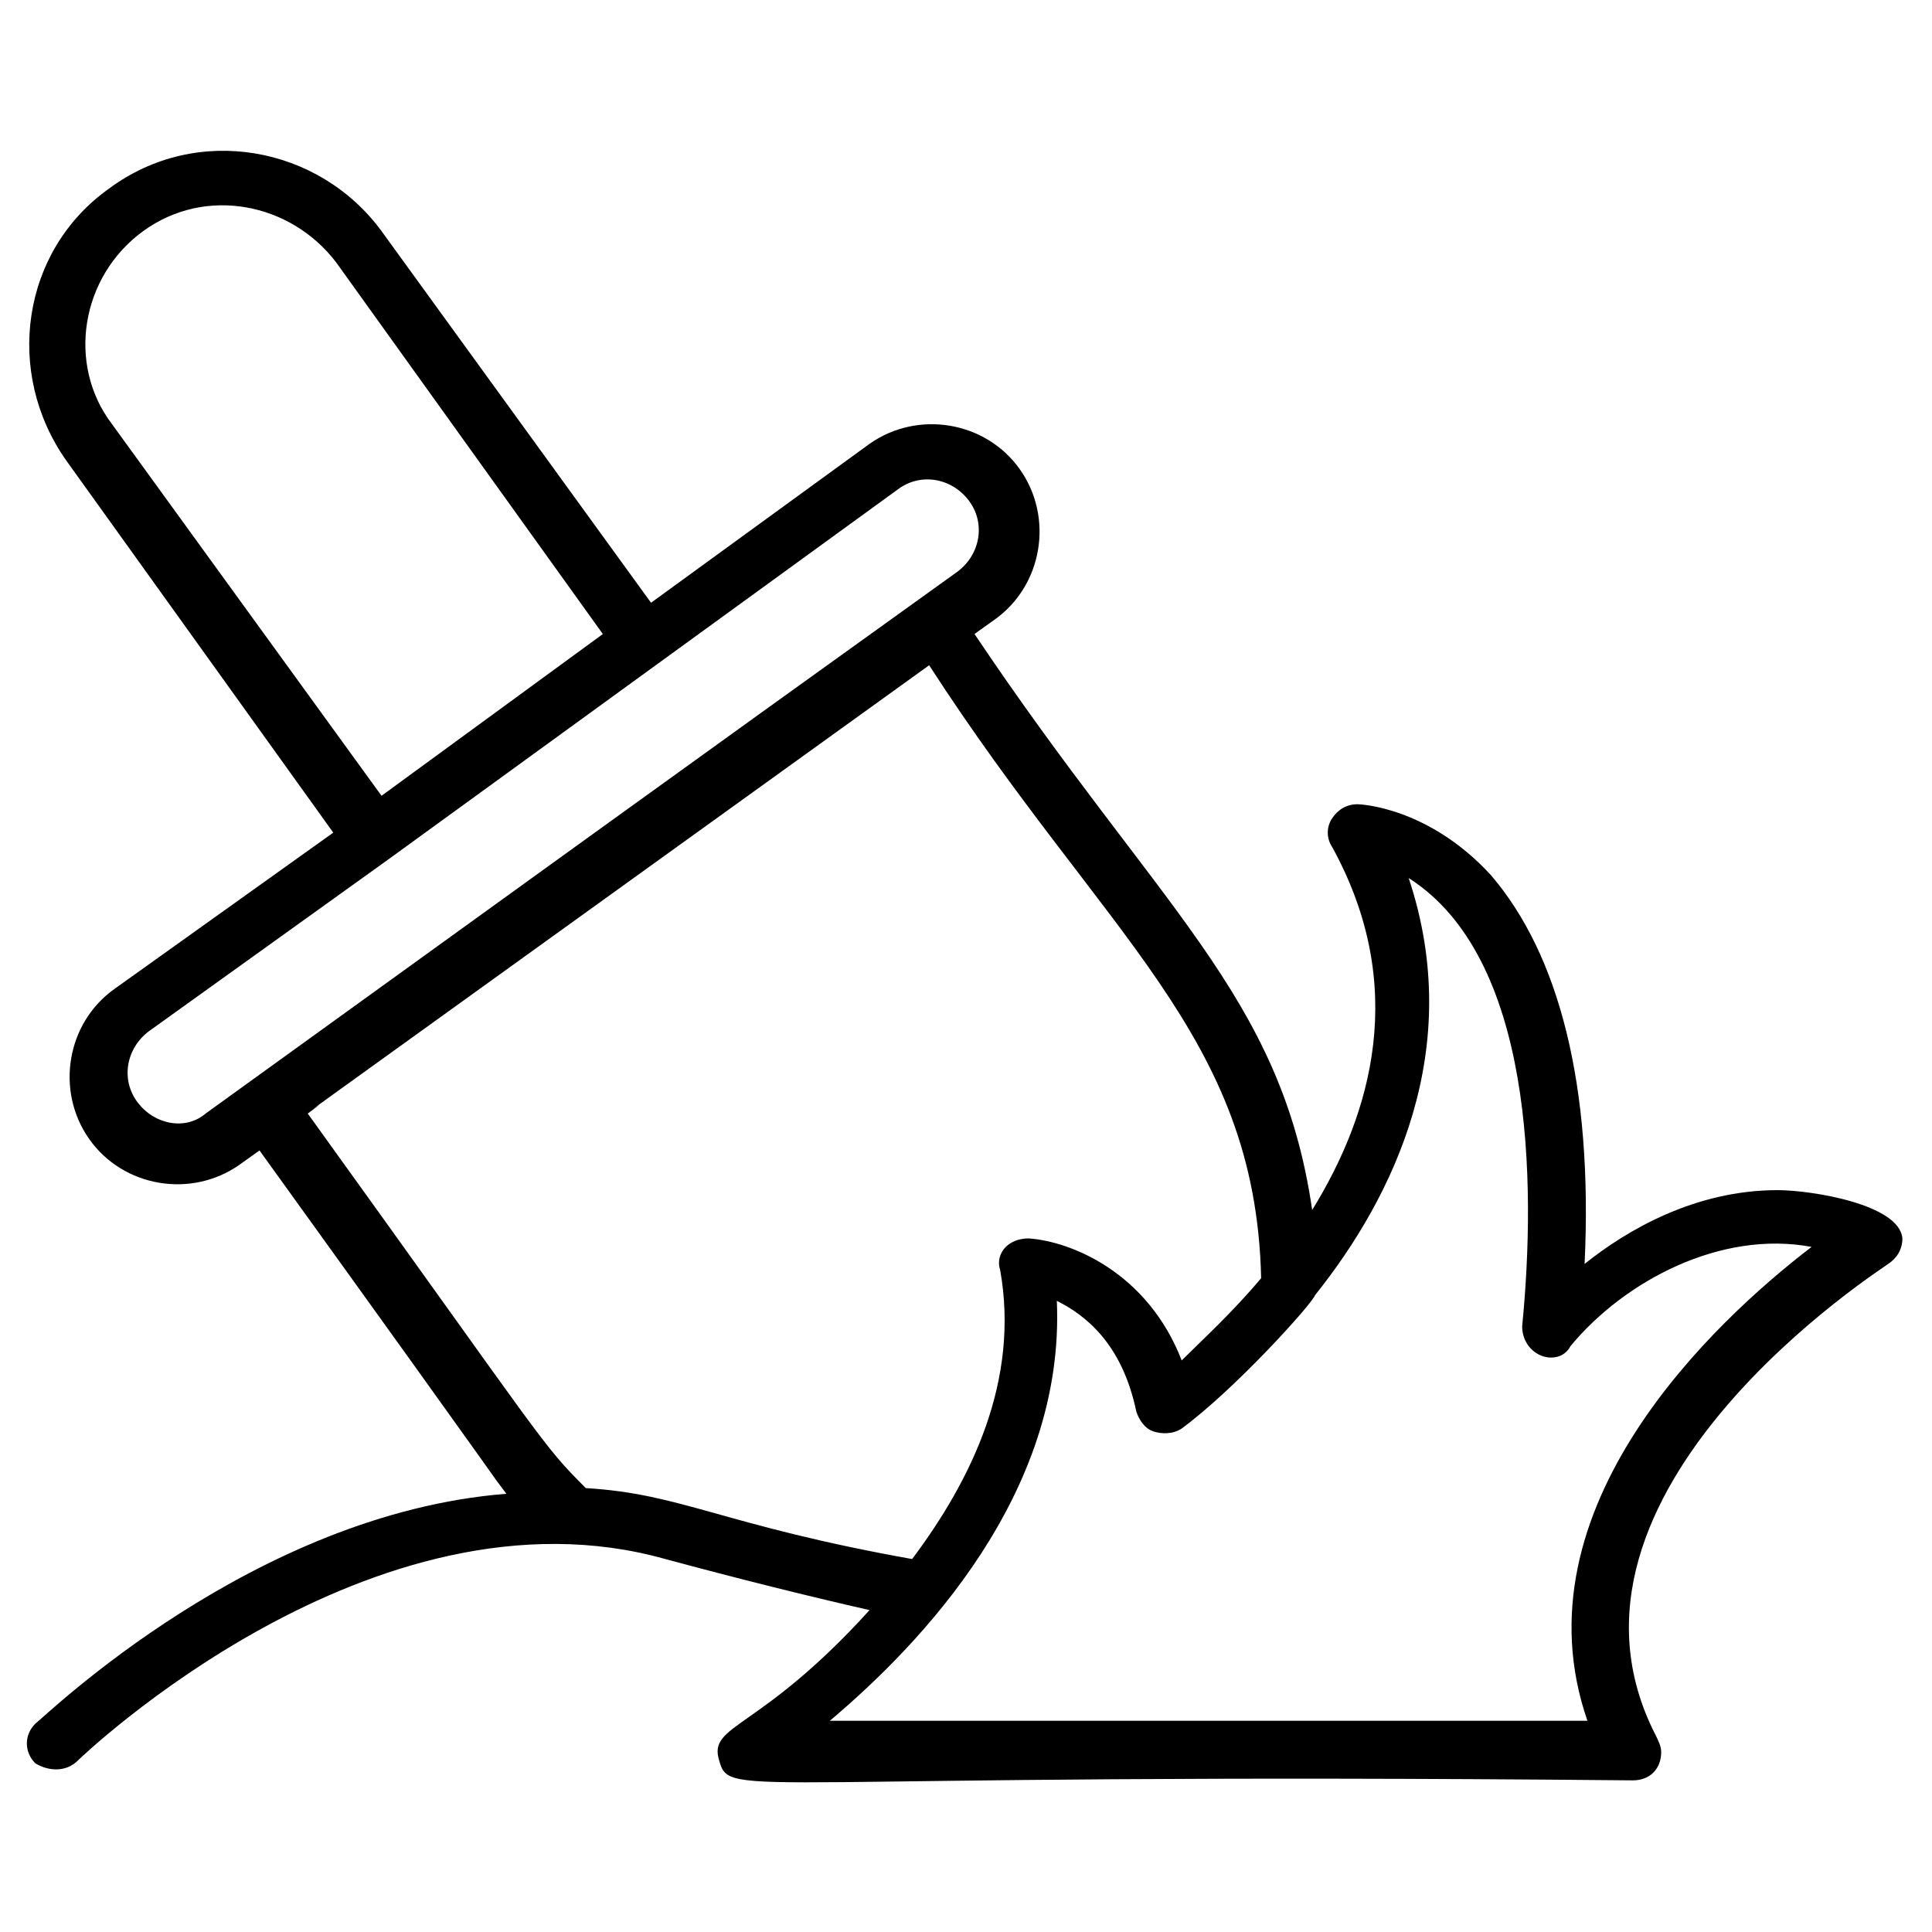 <?xml version="1.0" encoding="UTF-8"?>
<!-- Uploaded to: ICON Repo, www.iconrepo.com, Generator: ICON Repo Mixer Tools -->
<svg fill="#000000" width="800px" height="800px" version="1.1" viewBox="144 144 512 512" xmlns="http://www.w3.org/2000/svg">
 <path d="m164.64 610.55c0.754-0.754 78.203-75.195 155.66-53.391 19.551 5.266 37.598 9.777 54.141 13.535-29.328 32.336-42.863 30.078-39.855 39.855 3.008 10.527 3.762 3.008 242.13 5.266 4.512 0 7.519-3.008 7.519-7.519 0-1.504-0.754-3.008-1.504-4.512-33.086-64.672 60.91-124.07 61.66-124.83 2.258-1.504 3.762-3.762 3.762-6.769-0.754-9.023-24.062-12.785-33.086-12.785-21.809 0-39.855 10.527-51.133 19.551 2.258-47.375-6.769-81.965-24.816-103.02-16.543-18.047-34.59-18.801-35.344-18.801-3.008 0-5.266 1.504-6.769 3.762s-1.504 5.266 0 7.519c20.305 36.848 10.527 70.684-5.266 96.25-8.273-57.148-40.605-79.707-89.484-152.65l5.266-3.762c12.785-9.023 15.793-27.07 6.769-39.855-9.023-12.785-27.07-15.793-39.855-6.769l-57.902 42.109-71.426-98.492c-16.543-22.559-48.879-28.574-72.188-11.281-23.312 16.543-27.824 48.879-11.281 72.188l70.684 98.508-57.902 41.359c-12.785 9.023-15.793 27.07-6.769 39.855s27.07 15.793 39.855 6.769l5.266-3.762c73.691 102.27 58.652 81.965 65.422 90.988-66.926 5.266-121.82 58.652-124.82 60.91-3.008 3.008-3.008 7.519 0 10.527 3.758 2.25 8.27 2.25 11.277-0.758zm352.67-233.86c33.086 21.055 33.84 80.461 30.078 118.81 0 3.008 1.504 6.016 4.512 7.519 3.008 1.504 6.769 0.754 8.273-2.258 14.289-17.297 39.855-30.832 63.918-26.32-25.566 19.551-78.957 69.18-59.406 125.58l-200.77 0.004c24.062-20.305 62.414-60.156 60.156-111.29 7.519 3.762 17.297 11.281 21.055 29.328 0.754 2.258 2.258 4.512 4.512 5.266 2.258 0.754 5.266 0.754 7.519-0.754 14.289-10.527 34.59-33.086 35.344-35.344 21.051-26.32 39.852-65.422 24.812-110.54zm-343.64-120.31c-12.031-15.793-8.273-39.102 8.273-51.133 16.543-12.031 39.102-7.519 51.133 8.273l70.684 98.508-58.652 42.863zm6.769 179.72c-4.512-6.016-3.008-14.289 3.008-18.801l63.918-45.871 134.6-97.754c6.016-4.512 14.289-3.008 18.801 3.008 4.512 6.016 3.008 14.289-3.008 18.801-69.18 49.629-126.33 90.988-199.27 143.62-5.269 4.512-13.539 3.008-18.051-3.008zm45.117 3.008c17.293-12.785-55.645 39.852 164.68-118.81 46.621 72.188 86.477 97.754 87.98 162.42-7.519 9.023-15.793 16.543-21.055 21.809-9.023-23.312-29.328-31.582-40.605-32.336-2.258 0-4.512 0.754-6.016 2.258-1.504 1.504-2.258 3.762-1.504 6.016 5.266 29.328-7.519 55.645-23.312 76.699-50.383-9.023-60.91-17.297-86.477-18.801-12.027-12.031-9.773-10.527-73.688-99.258z"/>
</svg>